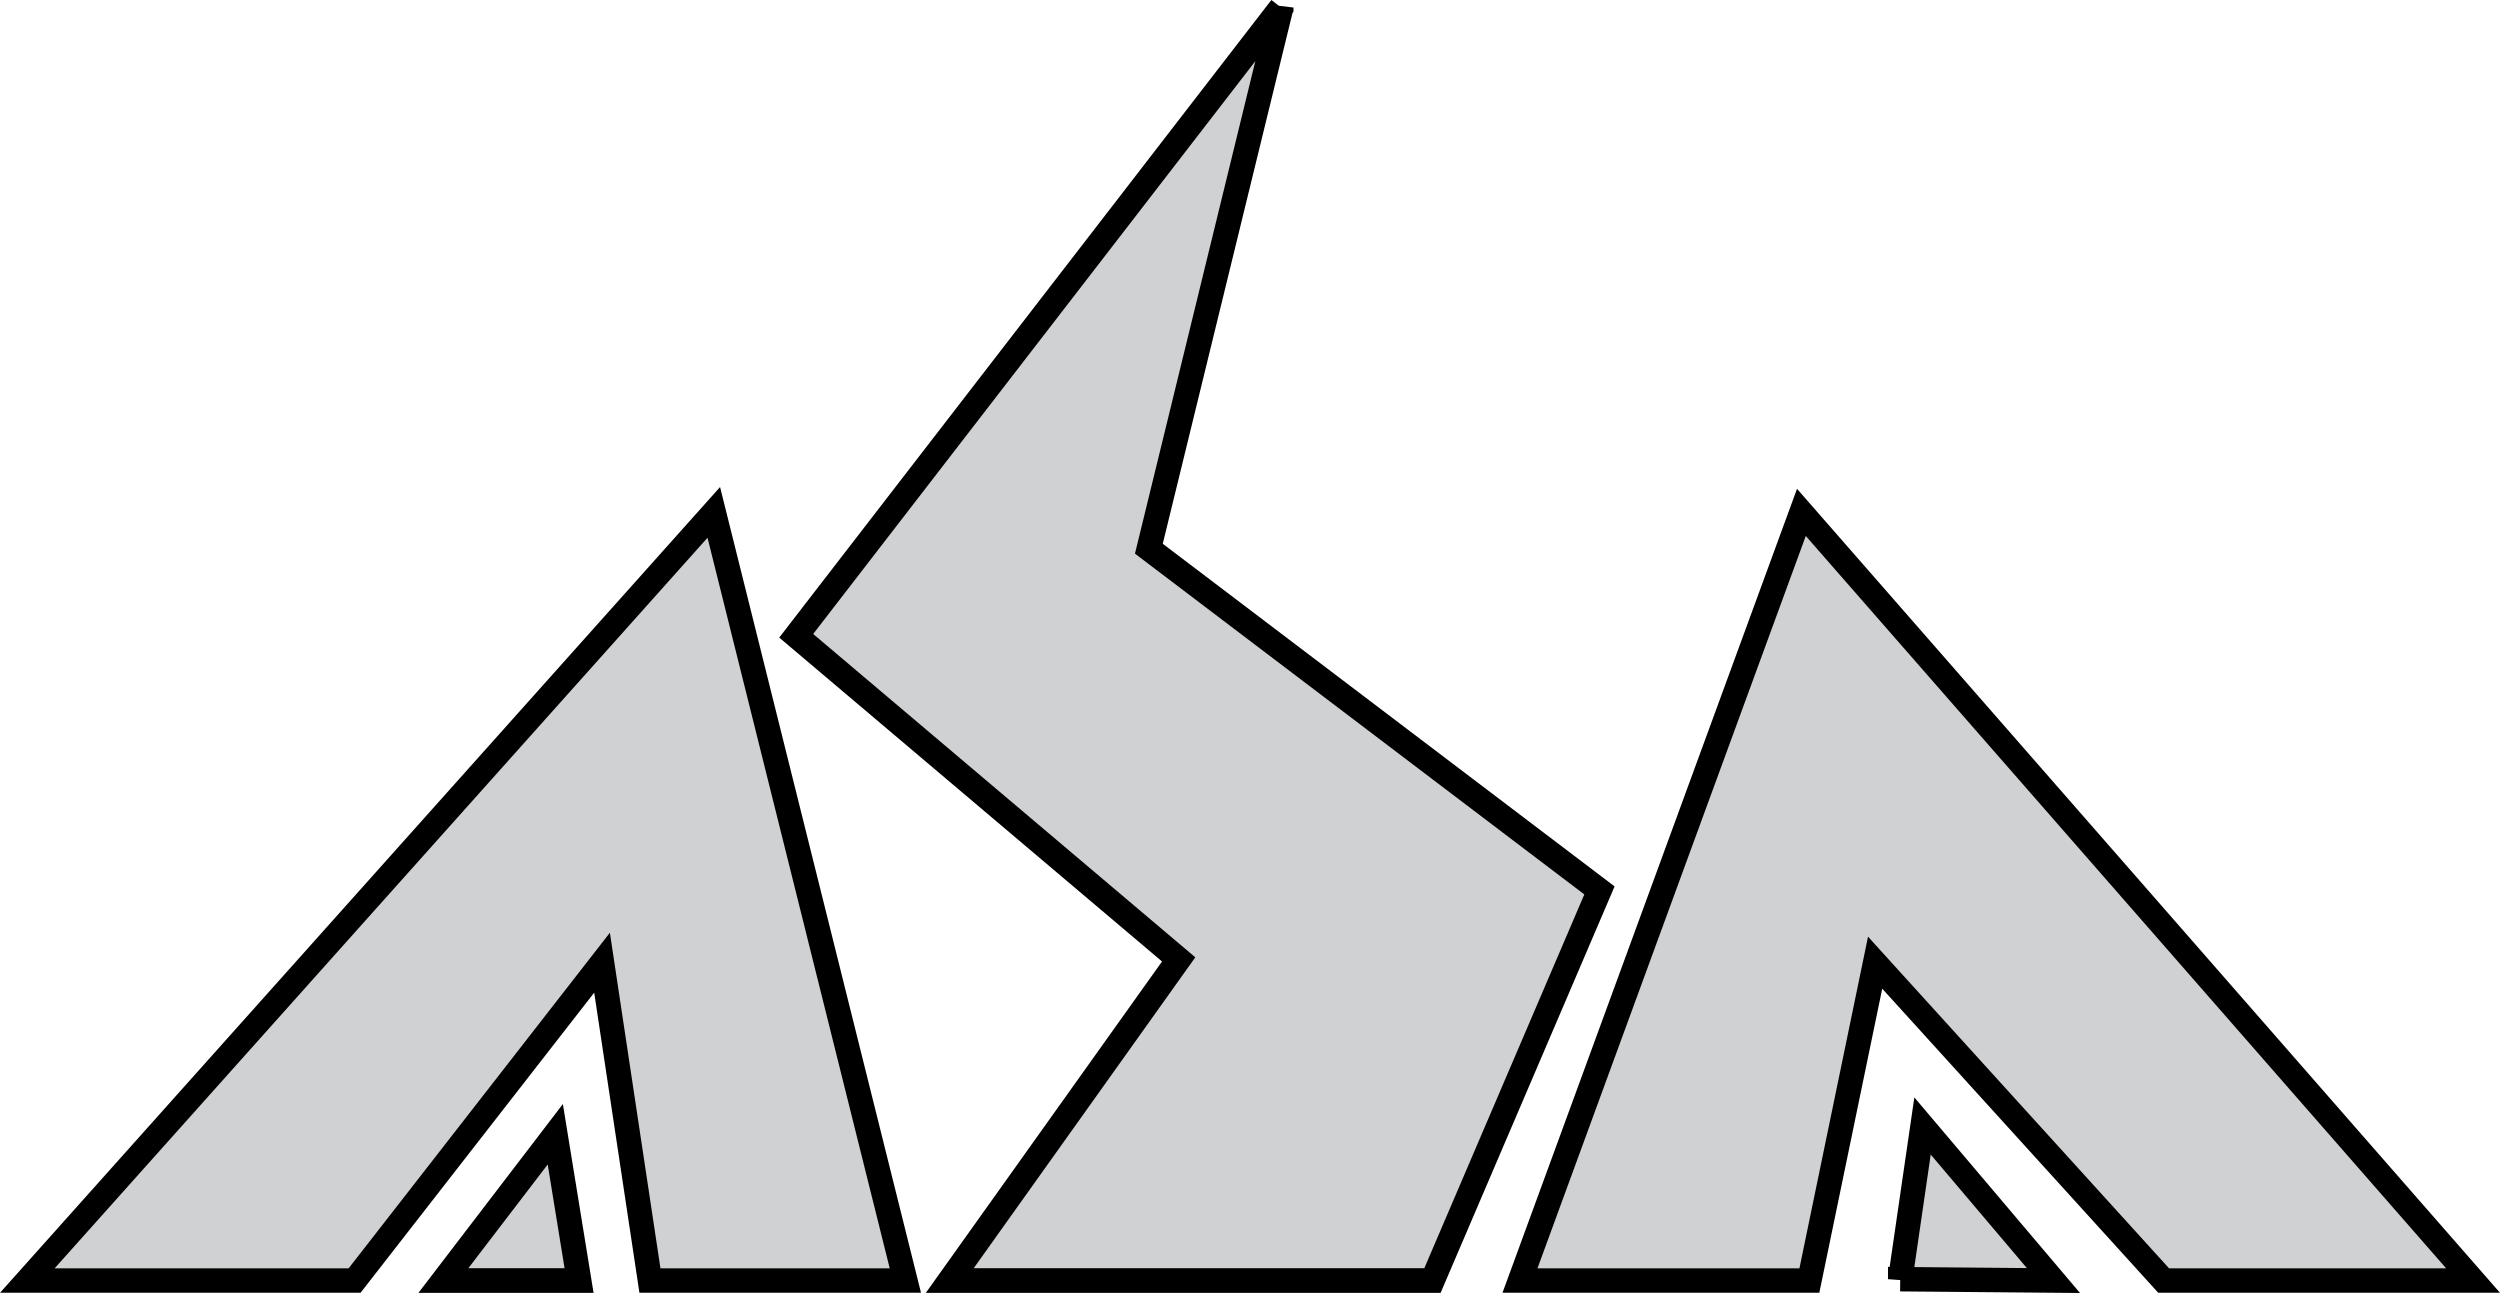 <svg xmlns="http://www.w3.org/2000/svg" width="2500" height="1293" viewBox="0 0 440.703 227.937"><g fill-rule="evenodd" clip-rule="evenodd" fill="#d0d1d3" stroke="#000" stroke-miterlimit="2.613"><path stroke-width="4.35" d="M225.839 1.329l-85.485 110.749 67.423 57.049-40.352 56.613h85.092l29.439-68.773-79.434-60.239 23.317-95.399z"/><path stroke-width="4.308" d="M159.597 225.74L125.826 90.326 4.814 225.74h57.692l43.62-56.033 8.443 56.033h45.028zM267.946 225.74l49.609-135.414L435.958 225.74h-54.546l-50.86-56.033-11.591 56.033h-51.015z"/><path stroke-width="4.349" d="M78.159 225.74l19.725-25.787 4.193 25.787H78.159z"/><path stroke-width="4.311" d="M334.974 225.502l3.935-27.006 23.078 27.244-27.013-.238z"/></g></svg>